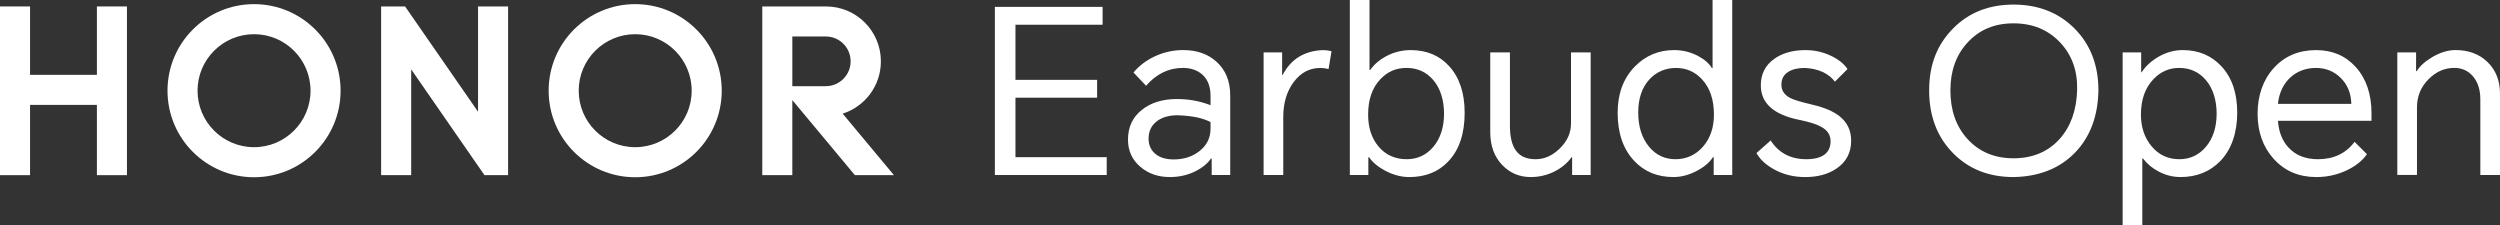 <svg width="466" height="42" viewBox="0 0 466 42" fill="none" xmlns="http://www.w3.org/2000/svg">
<rect x="0" y="0" width="466" height="42" fill="#333333" stroke="none"/>
<path d="M185.443 32.62V1.281H205.525V4.609H189.283V14.885H204.502V18.211H189.283V29.297H206.292V32.623H185.443V32.62Z" fill="white"/>
<path d="M220.572 9.337C223.072 9.337 225.12 10.047 226.712 11.47C228.444 13.005 229.312 15.108 229.312 17.78V32.62H225.859V29.549H225.732C225.077 30.487 224.127 31.27 222.875 31.895C221.427 32.635 219.82 33.002 218.057 33.002C215.898 33.002 214.078 32.377 212.6 31.127C211.038 29.82 210.258 28.114 210.258 26.009C210.258 23.679 211.123 21.831 212.858 20.466C214.535 19.128 216.71 18.461 219.382 18.461C221.597 18.461 223.69 18.843 225.647 19.611V17.906C225.647 16.173 225.15 14.85 224.155 13.94C223.217 13.088 221.995 12.66 220.49 12.66C217.845 12.66 215.558 13.768 213.625 15.985L211.283 13.512C212.333 12.262 213.64 11.267 215.205 10.527C216.88 9.732 218.672 9.332 220.575 9.332L220.572 9.337ZM214.093 25.837C214.093 27.032 214.52 27.984 215.373 28.694C216.197 29.377 217.335 29.717 218.782 29.717C220.66 29.717 222.25 29.204 223.557 28.182C224.95 27.102 225.647 25.697 225.647 23.961V22.766C224.255 21.998 222.195 21.571 219.465 21.486C217.96 21.486 216.722 21.826 215.758 22.509C214.65 23.304 214.095 24.414 214.095 25.834L214.093 25.837Z" fill="white"/>
<path d="M235.536 32.62V9.765H238.989V13.988H239.074C240.608 11.033 243.108 9.482 246.576 9.34C247.143 9.34 247.686 9.412 248.196 9.555L247.641 12.88C247.158 12.738 246.646 12.668 246.106 12.668C244.116 12.668 242.468 13.535 241.161 15.268C239.854 17.003 239.199 19.191 239.199 21.834V32.623H235.531L235.536 32.62Z" fill="white"/>
<path d="M251.61 32.619V0H255.277V13.049H255.405C256.142 11.996 257.152 11.129 258.43 10.449C259.849 9.709 261.357 9.339 262.949 9.339C265.934 9.339 268.334 10.349 270.154 12.367C272.056 14.472 273.011 17.357 273.011 21.023C273.011 24.888 272.016 27.888 270.026 30.019C268.179 32.009 265.734 33.004 262.692 33.004C261.214 33.004 259.737 32.621 258.257 31.854C256.865 31.114 255.842 30.264 255.187 29.296H255.06V32.621H251.607L251.61 32.619ZM255.02 21.363C255.02 23.78 255.66 25.753 256.937 27.288C258.272 28.881 260.034 29.676 262.222 29.676C264.209 29.676 265.859 28.908 267.167 27.373C268.502 25.781 269.169 23.72 269.169 21.19C269.169 18.66 268.489 16.442 267.124 14.879C265.844 13.402 264.197 12.662 262.179 12.662C260.162 12.662 258.612 13.372 257.277 14.792C255.77 16.384 255.02 18.575 255.02 21.36V21.363Z" fill="white"/>
<path d="M285.373 33.005C283.24 33.005 281.463 32.264 280.043 30.787C278.536 29.224 277.783 27.176 277.783 24.648V9.767H281.451V23.453C281.451 25.499 281.821 27.034 282.56 28.056C283.328 29.137 284.548 29.677 286.225 29.677C287.903 29.677 289.338 29.021 290.703 27.714C292.122 26.349 292.835 24.786 292.835 23.023V9.762H296.5V32.617H293.045V29.291H292.962C292.11 30.457 290.973 31.382 289.553 32.062C288.215 32.687 286.823 32.999 285.375 32.999L285.373 33.005Z" fill="white"/>
<path d="M322.888 32.619H319.433V29.294H319.306C318.651 30.289 317.643 31.141 316.279 31.851C314.831 32.619 313.381 33.001 311.931 33.001C308.946 33.001 306.517 32.006 304.642 30.016C302.567 27.828 301.529 24.828 301.529 21.02C301.529 17.44 302.609 14.554 304.772 12.364C306.759 10.346 309.191 9.336 312.061 9.336C313.651 9.336 315.146 9.706 316.538 10.446C317.758 11.101 318.613 11.854 319.096 12.704H319.223V0H322.891V32.619H322.888ZM305.367 20.98C305.367 23.595 306.037 25.713 307.371 27.333C308.651 28.896 310.299 29.678 312.316 29.678C314.334 29.678 316.111 28.883 317.476 27.291C318.811 25.728 319.478 23.75 319.478 21.365C319.478 18.58 318.738 16.39 317.261 14.797C315.954 13.377 314.334 12.666 312.401 12.666C310.469 12.666 308.719 13.392 307.411 14.842C306.049 16.349 305.364 18.397 305.364 20.983L305.367 20.98Z" fill="white"/>
<path d="M330.051 26.182C331.556 28.512 333.773 29.677 336.701 29.677C339.628 29.677 341.221 28.555 341.221 26.309C341.221 25.199 340.678 24.334 339.601 23.709C338.748 23.197 337.341 22.741 335.381 22.344C330.606 21.379 328.216 19.231 328.216 15.906C328.216 13.8 329.054 12.153 330.731 10.96C332.266 9.88 334.198 9.34 336.531 9.34C338.236 9.34 339.826 9.697 341.303 10.405C342.725 11.088 343.748 11.913 344.373 12.878L342.028 15.223C340.836 13.66 338.973 12.808 336.443 12.665C335.136 12.665 334.098 12.905 333.331 13.39C332.478 13.93 332.051 14.728 332.051 15.778C332.051 16.886 332.618 17.726 333.756 18.293C334.353 18.608 335.731 19.018 337.891 19.531C340.078 20.044 341.743 20.754 342.88 21.661C344.328 22.799 345.055 24.319 345.055 26.224C345.055 28.442 344.16 30.162 342.37 31.385C340.806 32.465 338.846 33.005 336.486 33.005C334.411 33.005 332.521 32.553 330.816 31.642C329.221 30.79 328.086 29.752 327.406 28.53L330.051 26.184V26.182Z" fill="white"/>
<path d="M375.325 33.004C370.723 33.004 366.953 31.512 364.029 28.529C361.074 25.516 359.594 21.62 359.594 16.845C359.594 12.069 361.071 8.344 364.029 5.331C366.956 2.346 370.723 0.855 375.325 0.855C379.928 0.855 383.752 2.348 386.71 5.331C389.665 8.316 391.145 12.154 391.145 16.845C391.06 21.706 389.58 25.601 386.71 28.529C383.837 31.427 380.045 32.919 375.325 33.004ZM363.556 16.845C363.556 20.568 364.623 23.596 366.753 25.926C368.941 28.314 371.798 29.506 375.323 29.506C378.848 29.506 381.733 28.311 383.892 25.926C385.967 23.623 387.06 20.595 387.175 16.845C387.287 13.262 386.237 10.292 384.02 7.931C381.775 5.544 378.878 4.351 375.323 4.351C371.768 4.351 368.941 5.544 366.753 7.931C364.623 10.234 363.556 13.204 363.556 16.845Z" fill="white"/>
<path d="M395.659 42V9.763H399.114V13.471H399.199C399.966 12.306 401.018 11.341 402.353 10.574C403.803 9.748 405.308 9.336 406.873 9.336C409.8 9.336 412.203 10.346 414.078 12.364C416.04 14.469 417.018 17.354 417.018 21.02C417.018 24.685 415.965 27.858 413.863 30.016C411.93 32.006 409.456 33.001 406.443 33.001C404.996 33.001 403.616 32.646 402.308 31.936C401.168 31.339 400.219 30.544 399.451 29.548H399.324V42H395.656H395.659ZM399.069 21.362C399.069 23.723 399.736 25.698 401.073 27.288C402.408 28.881 404.128 29.676 406.231 29.676C408.221 29.676 409.868 28.908 411.175 27.373C412.513 25.78 413.18 23.72 413.18 21.19C413.18 18.66 412.498 16.442 411.133 14.879C409.853 13.401 408.206 12.661 406.188 12.661C404.313 12.661 402.708 13.371 401.371 14.792C399.836 16.412 399.069 18.602 399.069 21.36V21.362Z" fill="white"/>
<path d="M441.193 28.74C440.368 29.935 439.133 30.93 437.486 31.725C435.693 32.578 433.788 33.005 431.773 33.005C428.504 33.005 425.846 31.87 423.801 29.595C421.811 27.38 420.816 24.579 420.816 21.196C420.816 17.813 421.826 14.886 423.844 12.668C425.864 10.45 428.491 9.34 431.731 9.34C434.773 9.34 437.243 10.405 439.15 12.538C441.083 14.698 442.048 17.568 442.048 21.149V22.514H424.611C424.754 24.589 425.421 26.267 426.616 27.544C427.951 28.967 429.771 29.677 432.073 29.677C435.001 29.677 437.276 28.597 438.895 26.437L441.198 28.74H441.193ZM424.606 19.358H438.29C438.233 17.368 437.566 15.748 436.286 14.498C435.036 13.275 433.501 12.665 431.683 12.665C429.866 12.665 428.231 13.248 426.951 14.413C425.614 15.636 424.831 17.286 424.604 19.358H424.606Z" fill="white"/>
<path d="M446.86 32.617V9.762H450.357V13.258H450.485C451.082 12.29 452.06 11.41 453.425 10.612C454.902 9.76 456.337 9.332 457.732 9.332C460.147 9.332 462.122 10.072 463.659 11.55C465.221 13.057 466.001 15.033 466.001 17.478V32.615H462.334V18.501C462.334 16.71 461.867 15.275 460.927 14.193C460.047 13.17 458.897 12.657 457.474 12.657C455.654 12.657 454.05 13.367 452.657 14.788C451.235 16.238 450.525 17.971 450.525 19.991V32.612H446.857L446.86 32.617Z" fill="white"/>
<path d="M18.061 1.203H23.664V32.649H18.061V19.55H5.6V32.649H0V1.203H5.6V13.95H18.061V1.203Z" fill="white"/>
<path d="M89.107 20.828L75.508 1.203H71.043V32.649H76.645V12.93L90.307 32.649H94.707V1.203H89.107V20.828Z" fill="white"/>
<path d="M118.399 0.77C109.49 0.77 102.268 7.993 102.268 16.904C102.268 25.815 109.49 33.038 118.399 33.038C127.309 33.038 134.531 25.815 134.531 16.904C134.531 7.993 127.309 0.77 118.399 0.77ZM118.399 27.435C112.585 27.435 107.87 22.72 107.87 16.904C107.87 11.088 112.585 6.373 118.399 6.373C124.214 6.373 128.929 11.088 128.929 16.904C128.929 22.72 124.214 27.435 118.399 27.435Z" fill="white"/>
<path d="M157.077 21.183C161.207 19.868 164.197 16 164.197 11.434C164.197 5.791 159.632 1.218 153.995 1.203H142.088V32.649H147.688V18.655L159.354 32.649H166.632L157.075 21.186L157.077 21.183ZM147.69 16.065V6.801H153.927C156.485 6.801 158.557 8.874 158.557 11.432C158.557 13.99 156.485 16.062 153.927 16.062H147.693L147.69 16.065Z" fill="white"/>
<path d="M47.354 0.77C38.445 0.77 31.223 7.993 31.223 16.904C31.223 25.815 38.445 33.038 47.354 33.038C56.264 33.038 63.486 25.815 63.486 16.904C63.486 7.993 56.261 0.77 47.354 0.77ZM47.354 27.435C41.537 27.435 36.822 22.72 36.822 16.904C36.822 11.088 41.537 6.373 47.354 6.373C53.172 6.373 57.884 11.088 57.884 16.904C57.884 22.72 53.169 27.435 47.354 27.435Z" fill="white"/>
</svg>

